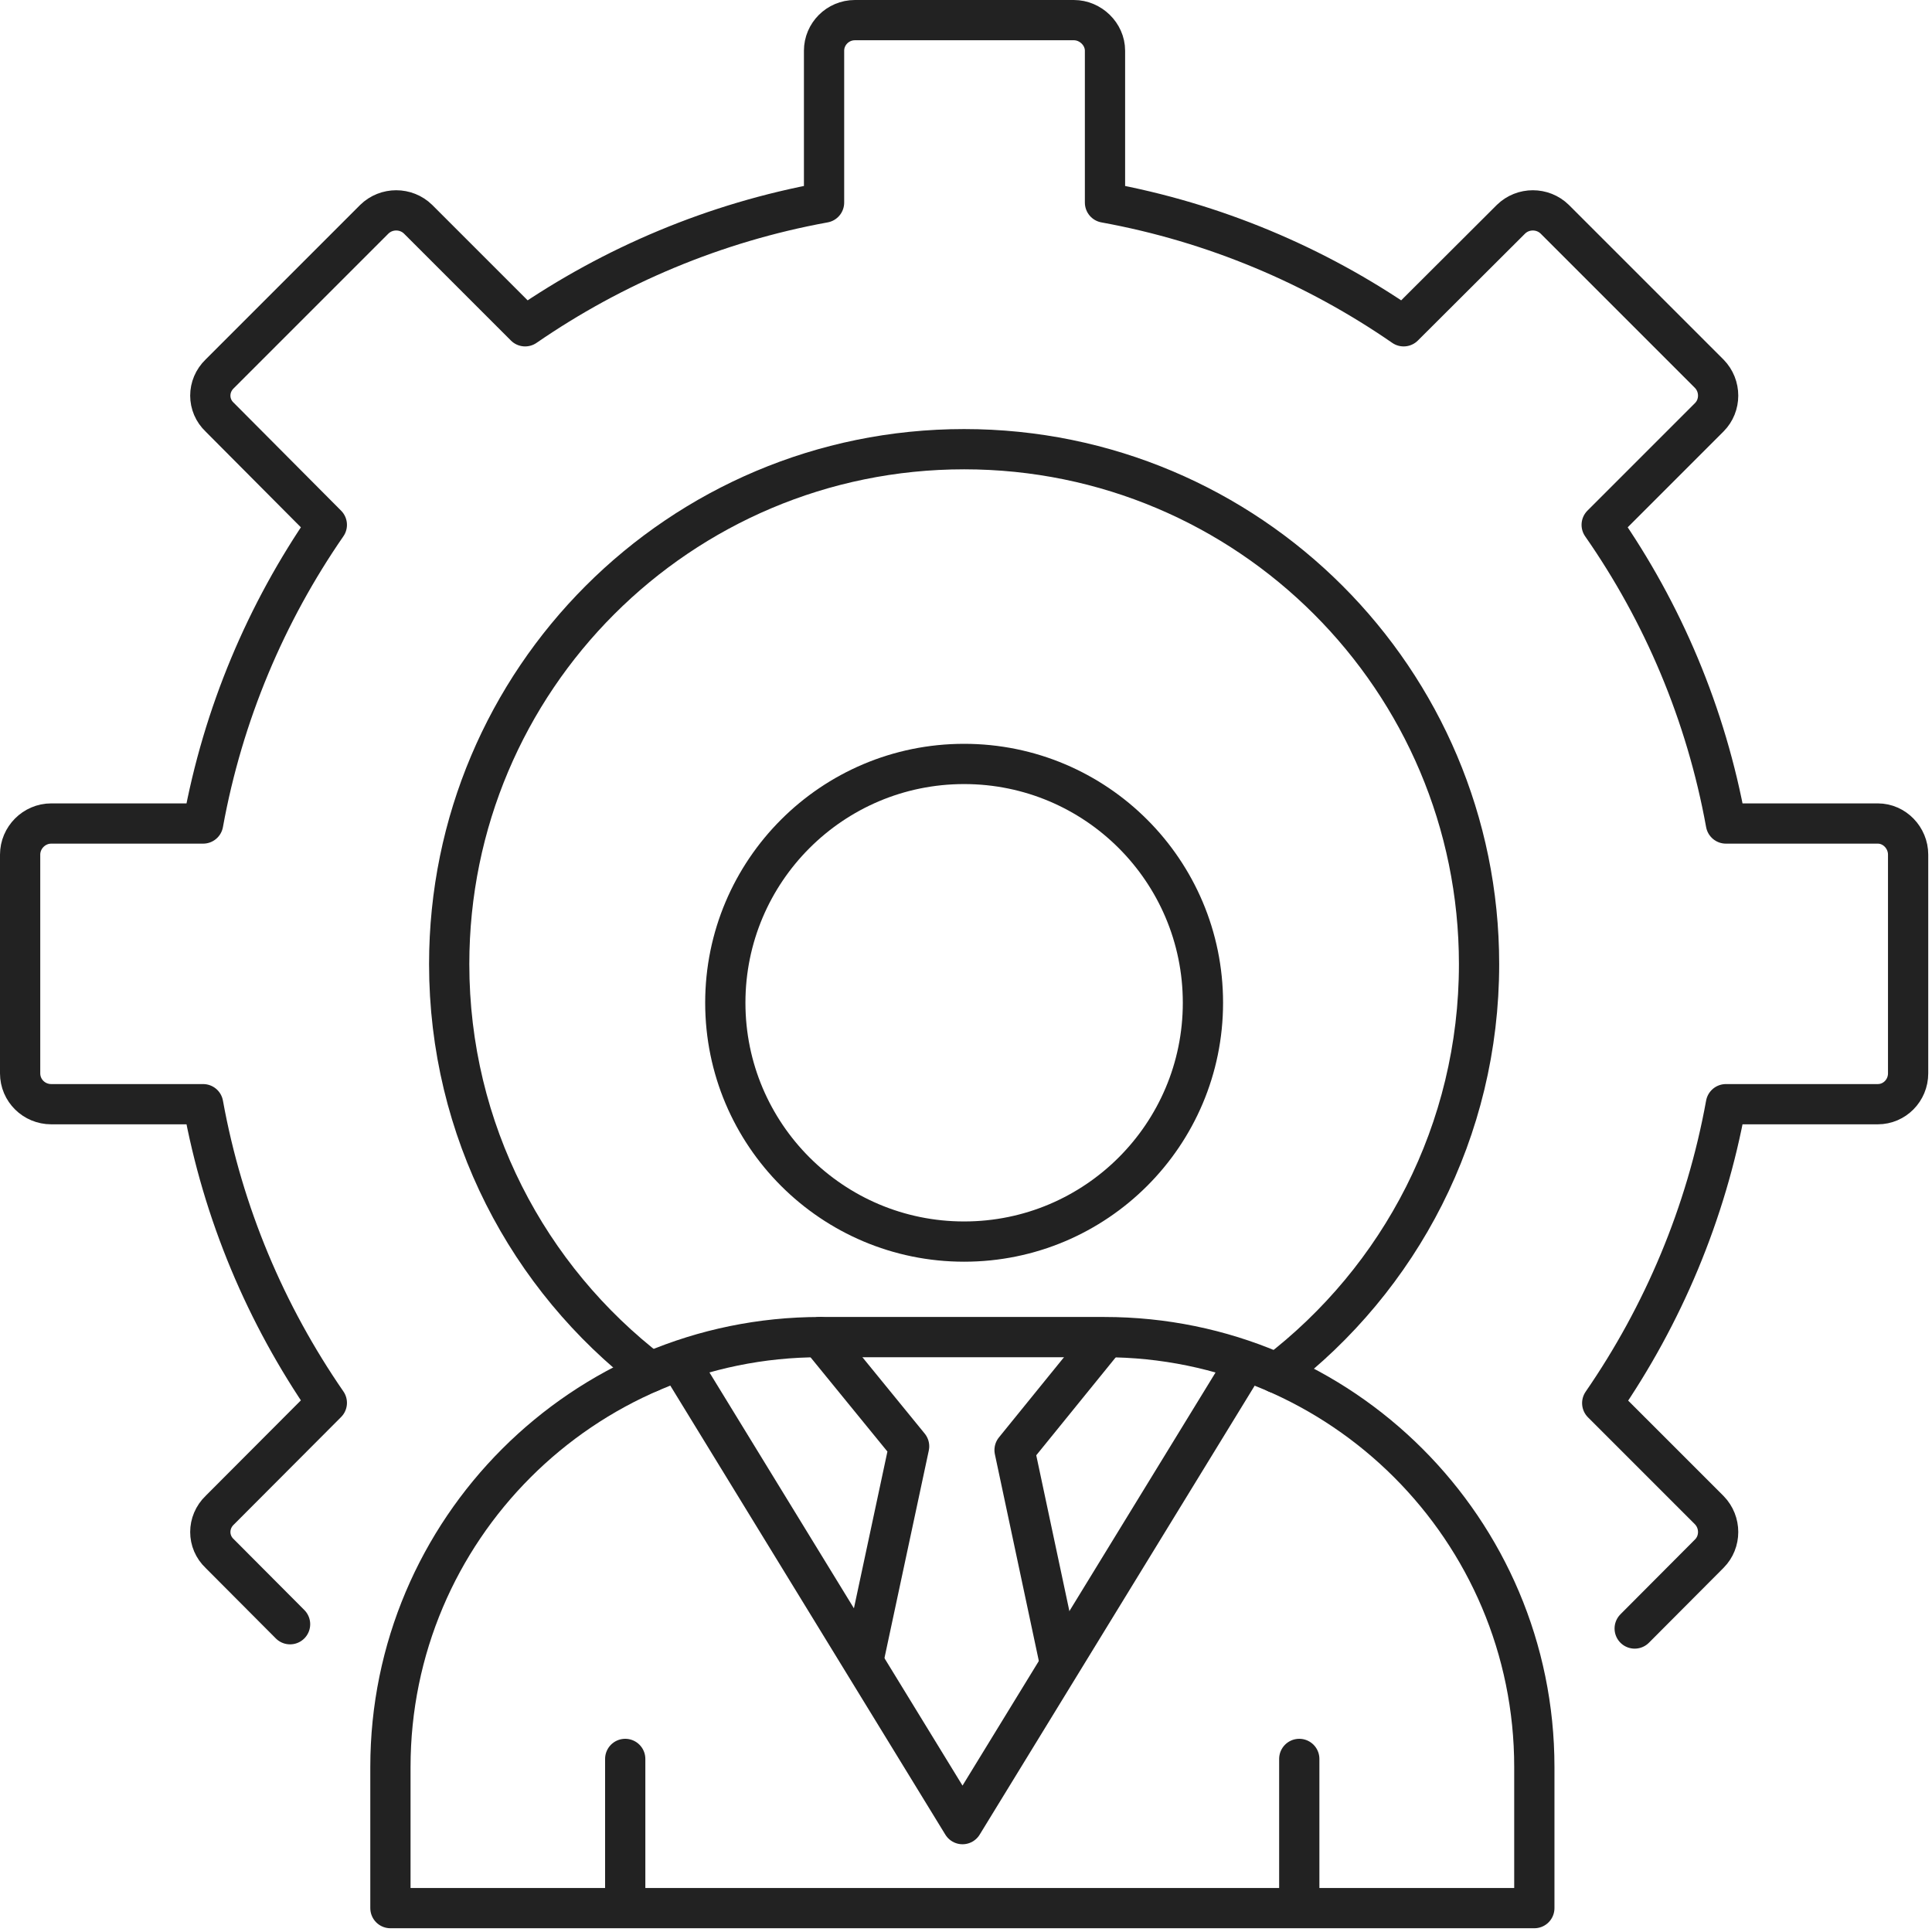 <svg width="72" height="72" viewBox="0 0 72 72" fill="none" xmlns="http://www.w3.org/2000/svg">
<g clip-path="url(#clip0_5723_2)">
<path d="M10.81 60.53L8.19 57.9C7.72 57.46 7.72 56.73 8.19 56.28L12.18 52.28C9.91 48.99 8.31 45.23 7.57 41.15H1.91C1.27 41.15 0.75 40.64 0.75 40V31.85C0.75 31.22 1.27 30.69 1.91 30.69H7.57C8.31 26.61 9.92 22.83 12.18 19.56L8.19 15.55C7.72 15.11 7.72 14.38 8.19 13.93L13.95 8.17C14.4 7.73 15.13 7.73 15.58 8.17L19.57 12.16C22.85 9.9 26.64 8.29 30.71 7.55V1.89C30.71 1.27 31.22 0.75 31.86 0.75H40.02C40.64 0.75 41.18 1.27 41.18 1.89V7.55C45.25 8.29 49.04 9.9 52.31 12.16L56.31 8.17C56.76 7.73 57.49 7.73 57.94 8.17L63.7 13.93C64.14 14.38 64.14 15.11 63.7 15.55L59.69 19.56C61.97 22.83 63.58 26.61 64.32 30.69H69.98C70.6 30.69 71.11 31.22 71.11 31.85V40C71.11 40.64 70.6 41.15 69.98 41.15H64.32C63.58 45.23 61.97 49.01 59.71 52.29L63.7 56.28C64.14 56.73 64.14 57.46 63.7 57.9L60.92 60.69" stroke="#222222" stroke-width="1.5" stroke-linecap="round" stroke-linejoin="round"/>
<path d="M47.58 51.17C52.17 47.66 55.12 42.14 55.12 35.93C55.12 25.33 46.53 16.74 35.93 16.74C25.33 16.74 16.74 25.33 16.74 35.93C16.74 42.12 19.68 47.63 24.24 51.13" stroke="#222222" stroke-width="1.5" stroke-linecap="round" stroke-linejoin="round"/>
<path d="M35.93 46.27C40.845 46.27 44.83 42.285 44.83 37.37C44.83 32.455 40.845 28.47 35.93 28.47C31.015 28.47 27.03 32.455 27.03 37.37C27.03 42.285 31.015 46.27 35.93 46.27Z" stroke="#222222" stroke-width="1.5" stroke-linecap="round" stroke-linejoin="round"/>
<path d="M30.56 49.83H41.16C50 49.83 57.18 57.01 57.18 65.85V71.11H14.55V65.85C14.55 57.01 21.73 49.83 30.57 49.83H30.56Z" stroke="#222222" stroke-width="1.5" stroke-linecap="round" stroke-linejoin="round"/>
<path d="M23.3 71.1V65.55" stroke="#222222" stroke-width="1.5" stroke-linecap="round" stroke-linejoin="round"/>
<path d="M48.42 71.1V65.55" stroke="#222222" stroke-width="1.5" stroke-linecap="round" stroke-linejoin="round"/>
<path d="M25.39 50.87L35.87 67.98L46.35 50.87" stroke="#222222" stroke-width="1.5" stroke-linecap="round" stroke-linejoin="round"/>
<path d="M30.56 49.83L33.88 53.9L32.22 61.67" stroke="#222222" stroke-width="1.5" stroke-linecap="round" stroke-linejoin="round"/>
<path d="M41.12 49.96L37.81 54.04L39.46 61.8" stroke="#222222" stroke-width="1.5" stroke-linecap="round" stroke-linejoin="round"/>
</g>
<defs>
<clipPath id="clip0_5723_2">
<rect width="72" height="72" fill="white"/>
</clipPath>
</defs>
</svg>
